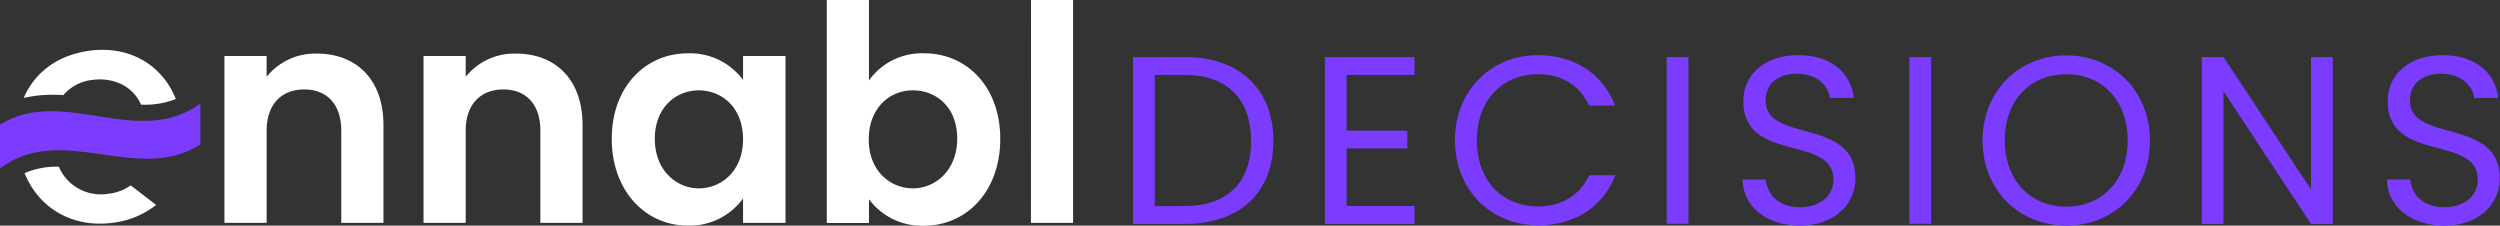 <svg xmlns="http://www.w3.org/2000/svg" viewBox="0 0 437.99 39.52">
  <rect x="0" y="0" width="437.99" height="39.52" fill="#333333" stroke="none"/>
  <g style="isolation: isolate">
    <g id="Layer_2" data-name="Layer 2">
      <g id="Layer_1-2" data-name="Layer 1">
        <g style="mix-blend-mode: multiply">
          <g>
            <path d="M223.09,24.69c0,9.05-5.91,14.54-15.5,14.54H198.5V10h9.09C217.18,10,223.09,15.65,223.09,24.69Zm-15.5,11.4c7.62,0,11.6-4.28,11.6-11.4s-4-11.56-11.6-11.56h-5.28v23Z" style="fill: #7c3cff"/>
            <path d="M247.82,13.13h-11.9v9.76h10.64V26H235.92V36.09h11.9v3.14H232.11V10h15.71Z" style="fill: #7c3cff"/>
            <path d="M269.42,9.66c6.33,0,11.36,3.18,13.53,8.83h-4.56C276.8,15,273.7,13,269.42,13c-6.11,0-10.68,4.44-10.68,11.6s4.57,11.56,10.68,11.56c4.28,0,7.38-2,9-5.45H283c-2.17,5.62-7.2,8.76-13.53,8.76-8.16,0-14.57-6.12-14.57-14.87S261.26,9.66,269.42,9.66Z" style="fill: #7c3cff"/>
            <path d="M292,10h3.81v29.2H292Z" style="fill: #7c3cff"/>
            <path d="M315.38,39.52c-5.86,0-10-3.27-10.09-8.08h4.06c.25,2.43,2,4.86,6,4.86,3.69,0,5.86-2.1,5.86-4.86,0-7.88-15.79-2.85-15.79-13.7,0-4.82,3.9-8.08,9.68-8.08,5.57,0,9.21,3.05,9.67,7.49h-4.18c-.26-2-2.1-4.18-5.66-4.23-3.14-.08-5.61,1.55-5.61,4.69,0,7.54,15.75,2.85,15.75,13.66C325.1,35.42,321.7,39.52,315.38,39.52Z" style="fill: #7c3cff"/>
            <path d="M334.52,10h3.81v29.2h-3.81Z" style="fill: #7c3cff"/>
            <path d="M362,39.52c-8.21,0-14.66-6.16-14.66-14.91S353.83,9.7,362,9.7s14.66,6.16,14.66,14.91S370.29,39.52,362,39.52Zm0-3.31c6.16,0,10.76-4.48,10.76-11.6S368.2,13,362,13s-10.77,4.44-10.77,11.6S355.88,36.21,362,36.21Z" style="fill: #7c3cff"/>
            <path d="M408.7,10V39.23h-3.82L389.55,16V39.23h-3.81V10h3.81L404.88,33.2V10Z" style="fill: #7c3cff"/>
            <path d="M428.28,39.52c-5.87,0-10-3.27-10.1-8.08h4.06c.26,2.43,2,4.86,6,4.86,3.68,0,5.86-2.1,5.86-4.86,0-7.88-15.79-2.85-15.79-13.7,0-4.82,3.89-8.08,9.68-8.08,5.57,0,9.21,3.05,9.67,7.49h-4.19c-.25-2-2.09-4.18-5.65-4.23-3.14-.08-5.62,1.55-5.62,4.69,0,7.54,15.75,2.85,15.75,13.66C438,35.42,434.6,39.52,428.28,39.52Z" style="fill: #7c3cff"/>
          </g>
        </g>
        <g>
          <g>
            <path d="M16.16,14c-4.09.52-7,3.71-7.07,8.41l16.2-2.08C24.6,15.78,20.67,13.37,16.16,14Z" style="fill: none"/>
            <g>
              <path d="M0,21.83V29.5c10.91-8.19,24.07,2.89,35.11-4.2V18.13C24.14,26.2,11.09,14.94,0,21.83Z" style="fill: #7c3cff"/>
              <g>
                <path d="M19,33.94a8,8,0,0,1-8.7-4.74,14.7,14.7,0,0,0-6,1.12c2.56,6.29,8.49,9.6,15.37,8.72a15,15,0,0,0,7.68-3.14L22.9,32.48A8.17,8.17,0,0,1,19,33.94Z" style="fill: #fff"/>
                <path d="M9,16.6c.7,0,1.4,0,2.09.07A7.85,7.85,0,0,1,16.16,14c3.79-.49,7.16,1.14,8.55,4.34l.41,0a14.32,14.32,0,0,0,5.68-1c-2.39-6-8.12-9.35-15-8.47-5.59.72-9.72,3.76-11.64,8.29A22.49,22.49,0,0,1,9,16.6Z" style="fill: #fff"/>
              </g>
            </g>
          </g>
          <g>
            <path d="M59.79,22.9c0-4.7-2.58-7.23-6.49-7.23s-6.59,2.53-6.59,7.23V39.05H39.32V9.81h7.39v3.65a10.89,10.89,0,0,1,8.81-4.07c6.81,0,11.66,4.43,11.66,12.51V39.05H59.79Z" style="fill: #fff"/>
            <path d="M94.67,22.9c0-4.7-2.58-7.23-6.49-7.23s-6.59,2.53-6.59,7.23V39.05H74.2V9.81h7.39v3.65A10.89,10.89,0,0,1,90.4,9.39c6.81,0,11.66,4.43,11.66,12.51V39.05H94.67Z" style="fill: #fff"/>
            <path d="M120.53,9.34A11.57,11.57,0,0,1,130.18,14V9.81h7.44V39.05h-7.44V34.77a11.53,11.53,0,0,1-9.71,4.75c-7.38,0-13.29-6.07-13.29-15.2S113.09,9.34,120.53,9.34Zm1.9,6.49c-4,0-7.71,3-7.71,8.49S118.47,33,122.43,33s7.75-3.06,7.75-8.6S126.49,15.83,122.43,15.83Z" style="fill: #fff"/>
            <path d="M161.9,9.34c7.49,0,13.34,5.86,13.34,15s-5.85,15.2-13.34,15.2a11.5,11.5,0,0,1-9.66-4.64v4.17h-7.39V0h7.39V14.09A11.39,11.39,0,0,1,161.9,9.34Zm-2,6.49c-4,0-7.7,3.06-7.7,8.6S156,33,159.94,33s7.76-3.16,7.76-8.71S164,15.83,159.94,15.83Z" style="fill: #fff"/>
            <path d="M180.63,0H188V39.05h-7.38Z" style="fill: #fff"/>
          </g>
        </g>
      </g>
    </g>
  </g>
</svg>
